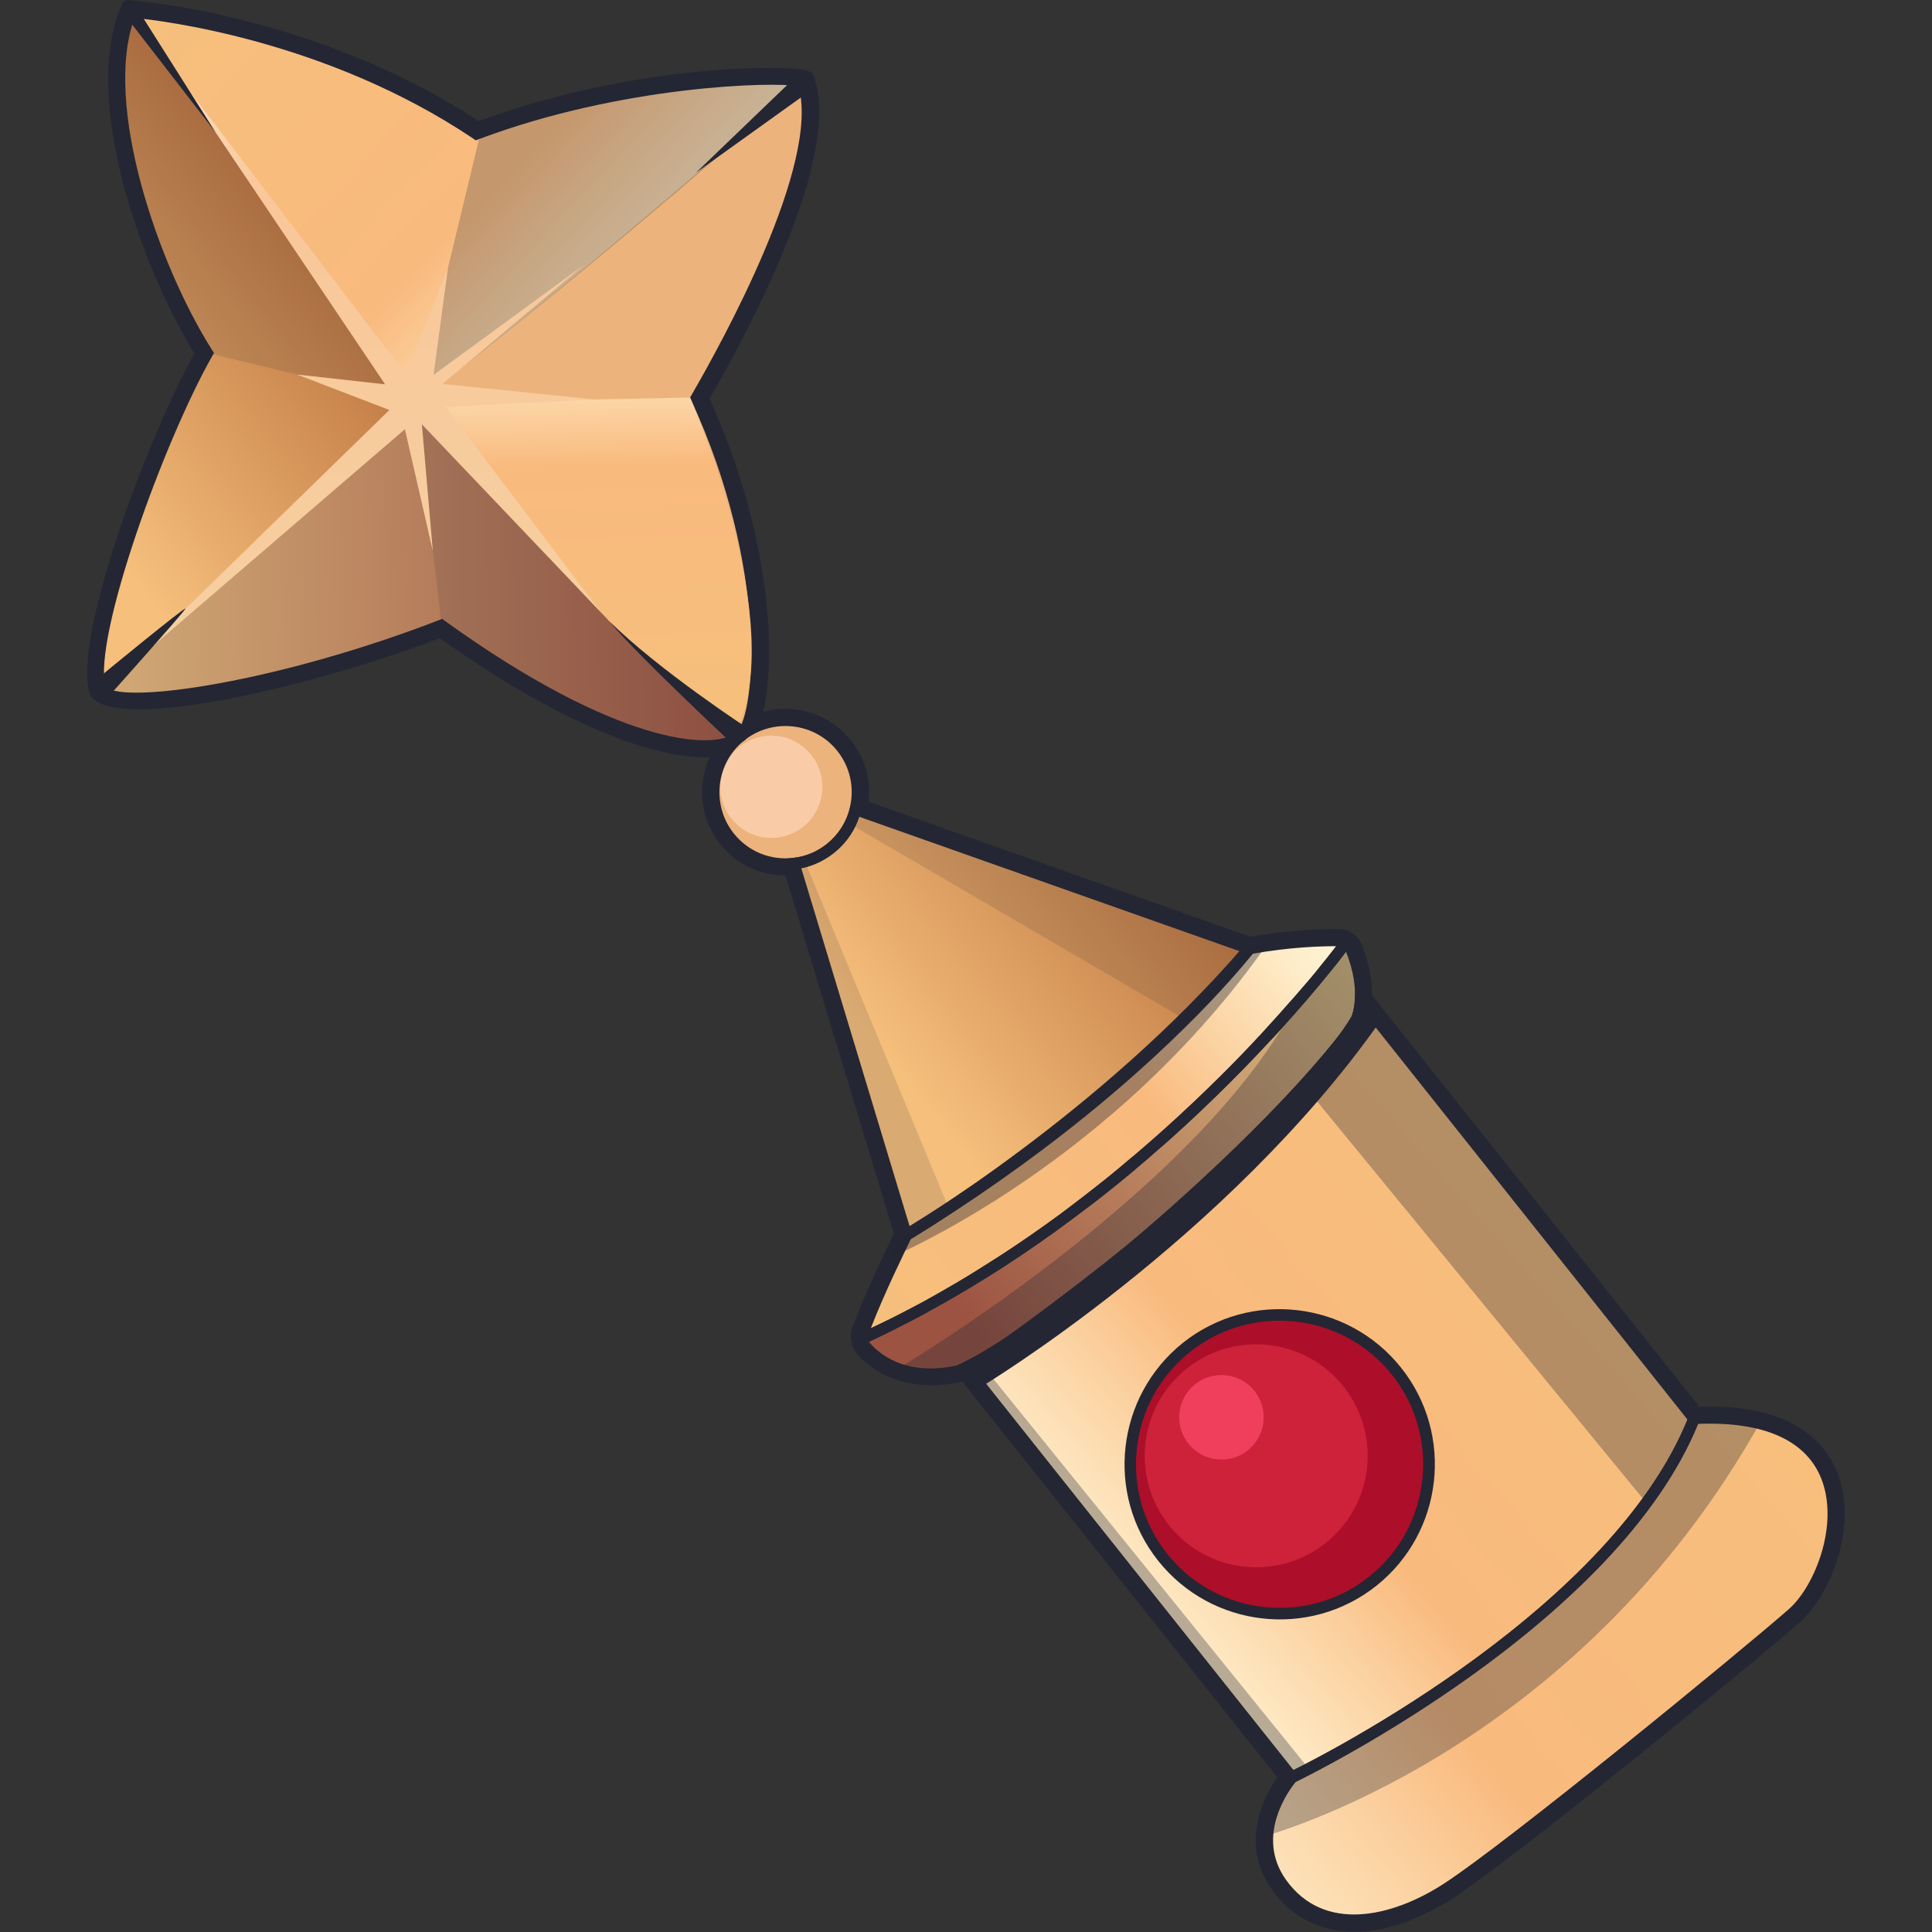 <?xml version="1.0" encoding="utf-8"?>
<!-- Generator: Adobe Illustrator 25.2.1, SVG Export Plug-In . SVG Version: 6.00 Build 0)  -->
<svg version="1.1" id="Слой_1" xmlns="http://www.w3.org/2000/svg" xmlns:xlink="http://www.w3.org/1999/xlink" x="0px" y="0px"
	 viewBox="0 0 1024 1024" style="enable-background:new 0 0 1024 1024;" xml:space="preserve">
<rect x="0" y="0" width="1024" height="1024" fill="#333333" stroke="none"/>
<style type="text/css">
	.st0{fill:#242633;}
	.st1{fill:#ECB37C;}
	.st2{fill:#F9CCA7;}
	.st3{fill:url(#SVGID_1_);}
	.st4{fill:url(#SVGID_2_);}
	.st5{fill:url(#SVGID_3_);}
	.st6{fill:url(#SVGID_4_);}
	.st7{fill:#AD0E29;}
	.st8{fill:#CD223A;}
	.st9{fill:url(#SVGID_5_);}
	.st10{fill:url(#SVGID_6_);}
	.st11{fill:url(#SVGID_7_);}
	.st12{fill:url(#SVGID_8_);}
	.st13{opacity:0.14;fill:#242633;}
	.st14{opacity:0.24;fill:#242633;}
	.st15{fill:url(#SVGID_9_);}
	.st16{fill:url(#SVGID_10_);}
	.st17{opacity:0.39;fill:#242633;}
	.st18{opacity:0.32;fill:#242633;}
	.st19{fill:#EF3F5D;}
</style>
<g>
	<path class="st0" d="M431.1,39.9l0.5,1.4c14.2,41.7-33.4,131.7-55.5,170c32.3,71.8,35.5,135.5,28.4,166
		c16.6-4.6,35.1,0.8,46.5,15.1c7.4,9.3,10.7,20.9,9.3,32.5l202.4,71.6c21-3.7,38.3-4.1,46.5-4.1c0,0,0.4,0,1.2,0
		c0.9,0.1,2.3,0.3,3.8,0.9c0.3,0,0.5,0.2,0.7,0.3c1.1,0.5,2.2,1.2,3.3,2.1c0,0,0,0,0,0c0.4,0.3,0.7,0.6,0.9,1c0.7,0.6,1.4,1.5,2,2.4
		c2.3,5.4,6.3,16.4,6.1,28.4l173.5,218.1c47.8-1.6,66,17.7,72.9,34.3c11.6,28.5-3.5,65.7-19.4,79.7c-15.5,13.7-65.7,55-109.7,90
		c-25.5,20.3-59,46.5-74.5,56.5c-39.2,25.3-76,23.5-96-4.8c-17.3-24.4-3.6-49.7,3-59.3L510.1,732.3c-29.6,6.5-46.7-5.2-54.4-13.1
		c-0.1-0.1-0.2-0.1-0.2-0.2c-1.3-1.4-2.2-2.7-3-4.1c-0.3-0.7-0.6-1.3-0.8-2c-1.3-3.8-0.7-7.1-0.1-8.9c0.2-0.8,0.5-1.3,0.5-1.3
		c6.7-18,18-41.3,21.7-48.8l-57.5-189.9c-13.4,0.1-26-5.9-34.6-16.6c-10.7-13.5-12.3-31.4-5.5-46.1c-28,1.2-77.7-16.4-143.1-63.1
		C165.4,364,63.3,388,48.4,369.3l-0.9-1.5c-9.1-30.2,31.2-136.5,55.5-180.5C74.3,140.2,43.6,53.4,63.9,3.9l0.8-2.1
		C65,1.4,65.3,1,65.7,0.7C66.3,0.2,67,0,67.8,0L70,0.2c1,0.1,97.9,7.5,183.7,64c83.3-30.7,166.1-30,174.4-26.6l1.3,0.5
		C430.2,38.4,430.8,39,431.1,39.9z"/>
	<path class="st1" d="M425.8,43.2c13.5,39.6-34.1,129.2-56.5,167.7c42.1,91.8,34.1,167.9,23.5,178.9l-0.2,0.2
		c-11,10.8-62.1,11-158.5-58.6C152,363.1,63.3,378.2,53.2,365.5c-7.8-26.1,31-133.1,57-178.3C79.6,139,50.6,52.3,69.6,6.2
		c0,0,97.1,6.8,183.3,64.7C333.3,40.6,418.2,40.1,425.8,43.2z"/>
	<path class="st1" d="M446.2,396.2c7.6,9.6,9.9,21.7,7.2,32.8c-1.9,8-6.4,15.4-13.2,20.8c-5.8,4.6-12.4,7.3-19.3,8
		c-12.7,1.5-25.8-3.4-34.2-14.1c-13.1-16.5-10.4-40.5,6.1-53.6S433.1,379.7,446.2,396.2z"/>
	<path class="st2" d="M430,400.2c5.4,6.8,7,15.4,5.1,23.2c-1.4,5.7-4.5,10.9-9.4,14.8c-4.1,3.3-8.8,5.1-13.7,5.7
		c-9,1.1-18.3-2.4-24.3-10c-9.3-11.7-7.4-28.7,4.3-38.1C403.7,386.5,420.7,388.4,430,400.2z"/>
	
		<linearGradient id="SVGID_1_" gradientUnits="userSpaceOnUse" x1="-7.673" y1="583.692" x2="325.986" y2="583.692" gradientTransform="matrix(0.782 -0.623 0.623 0.782 93.536 242.19)">
		<stop  offset="0" style="stop-color:#F6BF7C"/>
		<stop  offset="0.593" style="stop-color:#F9BA7E"/>
		<stop  offset="0.714" style="stop-color:#FBCF9D"/>
		<stop  offset="0.901" style="stop-color:#FEEBC7"/>
		<stop  offset="0.997" style="stop-color:#FFF6D7"/>
	</linearGradient>
	<path class="st3" d="M714.1,498.6c0,0-99.4,139.2-258.2,211.4c7.1-21.3,24.4-55.4,24.4-55.4s103.9-61,181.8-151.8
		C691.5,497.4,714.1,498.6,714.1,498.6z"/>
	
		<linearGradient id="SVGID_2_" gradientUnits="userSpaceOnUse" x1="45.928" y1="470.295" x2="282.742" y2="470.295" gradientTransform="matrix(0.782 -0.623 0.623 0.782 93.536 242.19)">
		<stop  offset="0.211" style="stop-color:#F6BF7C"/>
		<stop  offset="1" style="stop-color:#BE7741"/>
	</linearGradient>
	<path class="st4" d="M662.2,502.8c0,0-56.9,75.7-181.8,151.8l-59.6-196.9c6.9-0.7,13.6-3.4,19.3-8c6.9-5.5,11.3-12.8,13.2-20.8
		L662.2,502.8z"/>
	
		<linearGradient id="SVGID_3_" gradientUnits="userSpaceOnUse" x1="-7.854" y1="615.612" x2="325.986" y2="615.612" gradientTransform="matrix(0.782 -0.623 0.623 0.782 93.536 242.19)">
		<stop  offset="0.149" style="stop-color:#9C5342"/>
		<stop  offset="1" style="stop-color:#E0C285"/>
	</linearGradient>
	<path class="st5" d="M714.1,498.6c0,0,8,15.2,7,31.1c-0.2,4.6-1.2,9.3-3.4,13.6C671,606.8,557.5,702.8,512,724.9
		c-1.3,0.6-2.5,1.2-3.7,1.7C470.2,735.1,456,710,456,710C614.7,637.8,714.1,498.6,714.1,498.6z"/>
	
		<linearGradient id="SVGID_4_" gradientUnits="userSpaceOnUse" x1="356.012" y1="767.686" x2="-13.616" y2="786.097" gradientTransform="matrix(0.782 -0.623 0.623 0.782 93.536 242.19)">
		<stop  offset="0" style="stop-color:#F6BF7C"/>
		<stop  offset="0.593" style="stop-color:#F9BA7E"/>
		<stop  offset="0.714" style="stop-color:#FBCF9D"/>
		<stop  offset="0.901" style="stop-color:#FEEBC7"/>
		<stop  offset="0.997" style="stop-color:#FFF6D7"/>
	</linearGradient>
	<path class="st6" d="M721.2,529.7l176.8,222.2C854.6,861.3,684.8,942,684.8,942L512,724.9c45.5-22.1,159-118.1,205.8-181.6
		C720,539,721,534.3,721.2,529.7z"/>
	<circle class="st7" cx="678.3" cy="776.1" r="79.2"/>
	<circle class="st8" cx="665.8" cy="771.6" r="59.1"/>
	<path class="st0" d="M729.5,840.5c-35.5,28.2-87.3,22.3-115.6-13.2S591.6,740,627,711.7c35.5-28.2,87.3-22.3,115.6,13.2
		S765,812.2,729.5,840.5z M630.8,716.5c-32.9,26.1-38.3,74.2-12.2,107c26.1,32.9,74.2,38.3,107,12.2c32.9-26.1,38.3-74.2,12.2-107
		C711.7,695.8,663.7,690.4,630.8,716.5z"/>
	
		<linearGradient id="SVGID_5_" gradientUnits="userSpaceOnUse" x1="403.537" y1="953.118" x2="-90.716" y2="968.697" gradientTransform="matrix(0.782 -0.623 0.623 0.782 93.536 242.19)">
		<stop  offset="0" style="stop-color:#F6BF7C"/>
		<stop  offset="0.593" style="stop-color:#F9BA7E"/>
		<stop  offset="0.714" style="stop-color:#FBCF9D"/>
		<stop  offset="0.901" style="stop-color:#FEEBC7"/>
		<stop  offset="0.997" style="stop-color:#FFF6D7"/>
	</linearGradient>
	<path class="st9" d="M950.2,855.1c-25,22-150.1,124.4-183.5,146c-33.4,21.6-68.5,24.1-87.7-3.1c-19.3-27.2,5.7-55.9,5.7-55.9
		s169.9-80.7,213.2-190.2C998.1,746.6,975.2,833.1,950.2,855.1z"/>
	
		<linearGradient id="SVGID_6_" gradientUnits="userSpaceOnUse" x1="211.161" y1="-209.745" x2="261.267" y2="127.079" gradientTransform="matrix(0.782 -0.623 0.623 0.782 93.536 242.19)">
		<stop  offset="0" style="stop-color:#F6BF7C"/>
		<stop  offset="0.593" style="stop-color:#F9BA7E"/>
		<stop  offset="0.714" style="stop-color:#FBCF9D"/>
		<stop  offset="0.901" style="stop-color:#FEEBC7"/>
		<stop  offset="0.997" style="stop-color:#FFF6D7"/>
	</linearGradient>
	<path class="st10" d="M425.8,43.2c0,0-136.9,119.7-205.7,170.5L69.6,6.2c0,0,97.1,6.8,183.3,64.7C333.3,40.6,418.2,40.1,425.8,43.2
		z"/>
	
		<linearGradient id="SVGID_7_" gradientUnits="userSpaceOnUse" x1="-108.355" y1="-64.107" x2="128.154" y2="-64.107" gradientTransform="matrix(0.782 -0.623 0.623 0.782 93.536 242.19)">
		<stop  offset="0.211" style="stop-color:#F6BF7C"/>
		<stop  offset="1" style="stop-color:#BE7741"/>
	</linearGradient>
	<path class="st11" d="M69.6,6.2l150.6,207.4l-167,151.8c-7.8-26.1,31-133.1,57-178.3C79.6,139,50.6,52.3,69.6,6.2z"/>
	
		<linearGradient id="SVGID_8_" gradientUnits="userSpaceOnUse" x1="261.436" y1="282.765" x2="-150.184" y2="-30.671" gradientTransform="matrix(0.782 -0.623 0.623 0.782 93.536 242.19)">
		<stop  offset="0.149" style="stop-color:#9C5342"/>
		<stop  offset="1" style="stop-color:#E0C285"/>
	</linearGradient>
	<path class="st12" d="M392.6,390c-0.2,0.3-0.5,0.5-0.8,0.7c-4,3.1-11.6,5.1-23.2,4.4c-0.4,0-0.8-0.1-1.2-0.1
		c-25.6-2-69.5-17.5-133.3-63.5C152,363.1,63.3,378.2,53.2,365.5l167-151.8C220.1,213.7,333.1,346.6,392.6,390z"/>
	<path class="st0" d="M393.4,393.3c-15.3,12.1-69.1,6.6-159.8-58.5c-72.9,27.9-170.1,48.5-182.8,32.5l-0.5-1
		c-8.5-28.3,32.1-136.1,56.3-179.1C78.4,141.8,46.7,53.9,66.8,5.1l0.8-2l2.2,0.2c1,0.1,97.9,7.4,183.5,64.4
		c81.6-30.4,165.7-30.4,173.7-27.2l1.3,0.5l0.5,1.3c13.9,40.8-33.8,130.6-56,168.8c41.5,91.5,34.5,168.2,22.3,180.9l-0.5,0.5
		C394.1,392.7,393.8,393,393.4,393.3z M55.9,364c9.9,9.4,91.5-2.4,177-35.4l1.5-0.6l1.3,1c91.5,66,142.3,68.7,153.9,59.5
		c0.3-0.2,0.5-0.4,0.7-0.6l0.5-0.4c9.5-9.9,16.5-86.1-24.4-175.3l-0.7-1.4l0.8-1.4c16.4-28.3,68.5-122.8,56.7-163.7
		c-13-2.5-93.6-0.5-169.5,28.1l-1.5,0.6l-1.3-0.9c-77.4-52-164.6-62.6-179.6-64c-16.9,45.8,12.7,131.2,41.1,176l1,1.6l-0.9,1.6
		C87.2,233.1,49.1,337.7,55.9,364z"/>
	<path class="st0" d="M442,452.1c-6.1,4.8-13.3,7.8-20.9,8.6c-14.2,1.7-28-4-37-15.2c-14.2-17.8-11.2-43.8,6.6-57.9
		c17.8-14.1,43.7-11.2,57.9,6.6c8,10,10.8,22.9,7.7,35.4C454.2,438.6,449.2,446.4,442,452.1z M394.5,392.4
		c-15.1,12-17.6,34.2-5.6,49.3c7.6,9.6,19.4,14.4,31.5,13c6.5-0.7,12.6-3.2,17.8-7.4c6.1-4.9,10.4-11.5,12.2-19.1
		c2.6-10.6,0.2-21.6-6.6-30.2C431.8,382.9,409.6,380.4,394.5,392.4z"/>
	<path class="st0" d="M561.9,643.6c-9.7,7.2-19.9,14.3-30.4,21.1c-5.3,3.5-10.6,6.9-16.1,10.2c-5.4,3.4-11,6.6-16.6,9.8
		c-2.8,1.6-5.6,3.2-8.5,4.8c-2.9,1.6-5.7,3.2-8.7,4.6c-6.6,3.5-13.4,6.9-20.2,10.1c0,0,0-0.1,0.1-0.1c7.2-18.7,19-42.7,21.3-47.4
		c9.8-5.8,107.4-65.6,181.1-151.2c19.5-3.5,36-4,44.4-4c-1.4,1.8-3.3,4.3-5.5,7.1l-0.6,0.7c-2.8,3.5-6.2,7.6-10.1,12.3
		c-0.5,0.6-1.1,1.3-1.7,1.9c-0.9,1.1-1.9,2.2-2.9,3.4c-1,1.1-2,2.4-3.1,3.5c-4.2,4.8-8.9,10-13.9,15.5c-1.2,1.4-2.5,2.8-3.9,4.2
		c-1.3,1.5-2.7,2.9-4,4.3c-6.9,7.3-14.5,15-22.7,22.9c0,0,0,0-0.1,0.1c-3.3,3.1-6.7,6.4-10.1,9.6c-7.7,7.3-16,14.7-24.7,22.2
		c-2,1.8-4.1,3.5-6.3,5.3c-7.2,6.2-14.8,12.3-22.7,18.4C571.4,636.6,566.7,640.1,561.9,643.6z M718.2,495.8
		C718.2,495.8,718.2,495.8,718.2,495.8l-2.2-0.1l-1.7-0.1c-0.1-0.1-0.7-0.1-1.7-0.1c-5.7-0.2-25.7-0.3-51,4.3l-1.1,0.2l-0.7,0.8
		c-76.7,89.4-180,150.6-181.1,151.2l-0.8,0.4l-0.4,0.8c-0.7,1.3-16.8,33.3-24.1,54.5c-0.2,0.5-0.3,0.9-0.5,1.3l-0.5,1.3l-0.9,2.6
		c0.2,0.7,0.5,1.3,0.8,2l2.4-1.1l2.3-1c0.2-0.1,0.3-0.2,0.5-0.2c1-0.5,1.9-0.9,2.8-1.3c3-1.4,5.9-2.8,8.8-4.2
		c0.2-0.1,0.3-0.1,0.4-0.2c2.8-1.4,5.7-2.8,8.5-4.3c3.3-1.6,6.5-3.3,9.7-5c2.5-1.4,4.9-2.7,7.4-4.1c26.1-14.4,50.3-30.3,72.4-46.8
		c3.9-2.9,7.8-5.8,11.6-8.7c9.2-7.1,18-14.2,26.3-21.4c2.1-1.7,4-3.4,6-5.2c6-5.1,11.7-10.2,17.2-15.3c3.7-3.4,7.2-6.7,10.6-10
		c1.7-1.6,3.3-3.2,4.9-4.7c10.7-10.4,20.2-20.2,28.7-29.4c1.6-1.6,3.1-3.3,4.6-4.9c11.9-13.1,21.3-24.2,27.8-32.3
		c1.4-1.7,2.7-3.3,3.8-4.7c1.7-2.2,3.1-4,4.2-5.5c0.9-1.2,1.7-2.2,2.1-2.9c0.6-0.8,0.9-1.3,1-1.4l1.1-1.5l1.5-2.1
		C718.9,496.5,718.6,496.1,718.2,495.8z"/>
	<path class="st0" d="M570.1,595.8c-24.4,19.4-53.7,40.4-88.1,61.4l-3.4,2l-61.8-204.1l3.7-0.4c6.4-0.7,12.6-3.2,17.8-7.3
		c6.1-4.9,10.4-11.5,12.2-19.1l0.8-3.3l215.9,76.3l-2.5,3.3C664.2,505.1,633.7,545.2,570.1,595.8z M482.1,649.9
		c106.3-65.4,162.7-130.6,175-145.7l-201.7-71.3c-4.5,13.7-16.7,24.5-30.7,27.3L482.1,649.9z"/>
	<path class="st0" d="M714.2,493.3l-1.6,2.1l-1,1.4c-0.1,0.1-0.5,0.7-1.2,1.7c-1.4,1.9-4,5.4-7.8,10.1l-0.6,0.7
		c-2.7,3.5-6.1,7.7-10.1,12.3c-0.5,0.6-1.1,1.3-1.7,1.9c-0.9,1.1-1.8,2.2-2.9,3.4c-1,1.1-2,2.4-3.1,3.5c-4.2,4.8-8.8,10-13.9,15.5
		c-1.2,1.4-2.5,2.8-3.9,4.2c-1.3,1.4-2.6,2.9-4,4.3c-6.9,7.3-14.5,15-22.7,22.9c0,0,0,0-0.1,0.1c-3.2,3.2-6.6,6.4-10.1,9.6
		c-7.7,7.3-16,14.7-24.7,22.2c-2.1,1.8-4.2,3.6-6.3,5.3c-7.2,6.2-14.8,12.3-22.7,18.4c-4.5,3.5-9.2,7-13.9,10.6
		c-9.8,7.2-19.9,14.2-30.4,21.1c-5.3,3.4-10.7,6.8-16.1,10.2c-5.4,3.3-11,6.6-16.6,9.8c-2.8,1.6-5.7,3.2-8.5,4.8
		c-2.9,1.5-5.8,3.1-8.7,4.6c-6.6,3.5-13.3,6.8-20.2,10c-1.3,0.6-2.6,1.3-4,1.8c-0.9,0.5-1.8,0.9-2.7,1.3l-1.1,0.5l-1.9,0.9l1,1.7
		l0.7,1.2c0,0,0.5,1,1.6,2.4c4.9,6.4,21.4,22.9,54.4,15.6c0.6-0.2,1.1-0.5,1.7-0.8c0.8-0.3,1.5-0.7,2.2-1
		c16.6-8.1,41.3-25.2,68.4-46.7c50-39.8,108.3-94.9,138.7-136.3c2.2-4.3,3.4-9.4,3.7-14.8c0-0.4,0-0.8,0-1.3
		c0.4-13-4.5-25.3-6.5-29.7c-0.5-1-0.8-1.6-0.9-1.7l-0.8-1.5l-1.1-2.1C714.7,493.5,714.5,493.4,714.2,493.3z M718.1,529.6
		c-0.2,4.6-1.2,8.7-2.8,11.9c-45,61.1-158.6,158.3-204.7,180.7l-1.7,0.8l-1.3,0.6c-28.1,6.3-42.2-6.5-47.1-12.4
		c3-1.4,5.9-2.8,8.8-4.2c0.2-0.1,0.3-0.1,0.4-0.2c2.8-1.4,5.7-2.8,8.5-4.3c3.3-1.6,6.5-3.3,9.7-5c2.5-1.4,4.9-2.7,7.4-4.1
		c26.1-14.4,50.3-30.3,72.4-46.8c3.9-2.9,7.8-5.8,11.6-8.7c9.2-7.1,18-14.2,26.3-21.4c2.1-1.7,4-3.4,6-5.2
		c6-5.1,11.7-10.2,17.2-15.3c3.7-3.4,7.2-6.7,10.6-10c1.7-1.6,3.3-3.2,4.9-4.7c10.7-10.4,20.2-20.2,28.7-29.4
		c1.6-1.6,3.1-3.3,4.6-4.9c11.9-13.1,21.3-24.2,27.8-32.3c1.4-1.7,2.7-3.3,3.8-4.7c1.7-2.2,3.1-4,4.2-5.5
		C715.7,510.1,718.7,519.7,718.1,529.6z"/>
	<path class="st0" d="M803.7,870.1c-57.4,45.7-116.6,74.1-117.6,74.6l-2.2,1l-176.6-222l3.4-1.7c46.1-22.4,159.7-119.6,204.6-180.7
		c1.6-3.2,2.6-7.3,2.8-12l0.4-8.1l182.9,229.9l-0.6,1.6C883,797.9,843.8,838.2,803.7,870.1z M685.6,938.2
		c19.8-9.8,168.1-86.2,208.8-185.8L723.2,537.1c-0.6,2.7-1.5,5.2-2.7,7.5C674.7,607,565.7,700.3,516.7,725.9L685.6,938.2z"/>
	<path class="st0" d="M842.7,947.3c-31.4,25-60.6,47.4-74.3,56.3c-37.7,24.4-72.9,22.9-91.9-3.9c-20.4-28.8,5.6-59.4,5.9-59.7
		l0.4-0.5l0.6-0.3c1.7-0.8,169.3-81.4,211.7-188.5l0.7-1.8l2-0.1c48.4-2.5,66.5,16.2,73,32.3c11.1,27.3-3.3,62.8-18.6,76.2l0,0
		C937.2,870.6,887.7,911.5,842.7,947.3z M686.7,944.5c-3.1,3.8-21.7,28.3-5.2,51.7c20.2,28.5,56.4,19.9,83.6,2.3
		c33.2-21.4,157.6-123.3,183.1-145.7l0,0c13.6-12,26.9-44.9,17-69.4c-8.2-20.2-30.7-30.1-65.2-28.7C857,859.9,697.9,939,686.7,944.5
		z"/>
	<path class="st13" d="M110.1,187.1l110,26.5L69.6,6.2C69.6,6.2,36.2,46.2,110.1,187.1z"/>
	<path class="st14" d="M220.1,213.7l33.8-139.9c0,0,101.7-50.2,169.5-28.1C297.5,156.7,220.1,213.7,220.1,213.7z"/>
	<path class="st13" d="M392.6,390c-0.2,0.3-0.5,0.5-0.8,0.7c-4.5,4.2-12.4,5.7-23.2,4.4c-0.4,0-0.8-0.1-1.2-0.1
		c-27.3-3.5-72.8-23.9-133.3-63.5l-13.9-117.8C220.1,213.7,333.1,346.6,392.6,390z"/>
	
		<linearGradient id="SVGID_9_" gradientUnits="userSpaceOnUse" x1="87.348" y1="239.408" x2="219.212" y2="67.751" gradientTransform="matrix(0.782 -0.623 0.623 0.782 93.536 242.19)">
		<stop  offset="0" style="stop-color:#F6BF7C"/>
		<stop  offset="0.593" style="stop-color:#F9BA7E"/>
		<stop  offset="0.714" style="stop-color:#FBCF9D"/>
		<stop  offset="0.901" style="stop-color:#FEEBC7"/>
		<stop  offset="0.997" style="stop-color:#FFF6D7"/>
	</linearGradient>
	<path class="st15" d="M220.1,213.7l145.7-3c0,0,53,121.9,23.9,177.7C332.4,347.2,304,307.2,220.1,213.7z"/>
	
		<linearGradient id="SVGID_10_" gradientUnits="userSpaceOnUse" x1="15.438" y1="131.021" x2="255.988" y2="-182.121" gradientTransform="matrix(0.782 -0.623 0.623 0.782 93.536 242.19)">
		<stop  offset="0" style="stop-color:#F6CFA0"/>
		<stop  offset="0.593" style="stop-color:#F9C799"/>
		<stop  offset="0.714" style="stop-color:#FBD9B8"/>
		<stop  offset="0.901" style="stop-color:#FEF2E2"/>
		<stop  offset="0.997" style="stop-color:#FFFCF2"/>
	</linearGradient>
	<polygon class="st16" points="55.9,364 206.4,217.3 157.4,198.5 204.1,203.7 92.9,38.4 215.1,198.3 237.4,142.3 229.8,198.7 
		309.8,140.2 234.5,203.5 315.2,211.7 236.2,215.7 318.8,324.9 223.6,224.9 229.4,292 214.6,227.5 	"/>
	<path class="st13" d="M451.1,437.1l177,103.2c0,0,39.7-35.2,34.6-43.9C612.7,484,457,426,457,426L451.1,437.1z"/>
	<polygon class="st13" points="426.6,456.6 503.2,641.2 477.6,656 418.6,460.9 	"/>
	<path class="st17" d="M471,666.9c0,0,119.1-48.8,202.4-169c-11.2,4.9-11.2,4.9-11.2,4.9s-79.7,86-181.8,151.8
		C478,652.4,471,666.9,471,666.9z"/>
	<path class="st18" d="M475.9,725.4c0,0,170.1-100.6,215.9-203.7c24.2-26,24.2-26,24.2-26s9.3,35.6,1.7,47.6
		c-7.6,12-143.2,158.8-216.4,184.5c-17.8,5.6-28.3-0.8-28.3-0.8"/>
	<path class="st18" d="M693.1,577.7l177.5,216.4c0,0,32-32.1,25.2-45.3c-7.3-13.7-171.6-219-171.6-219S696.1,574.5,693.1,577.7z"/>
	<polygon class="st18" points="519.1,721.7 694.2,938.1 684.8,942 508.3,726.6 	"/>
	<path class="st18" d="M669.2,973.5c0,0,166.1-43.3,264.9-221.7c-36.2,0.1-36.2,0.1-36.2,0.1s-36.7,107.7-212.3,186.4
		C677.1,942.1,669.2,973.5,669.2,973.5z"/>
	<path class="st0" d="M387.4,393.5c0,0-51.4-48-64.5-64.3c26.2,26,73.7,57,73.7,57L387.4,393.5z"/>
	<path class="st0" d="M67.5,9.7l46.8,60.5L73.6,5.9C73.6,5.9,66.4,3.7,67.5,9.7z"/>
	<polygon class="st0" points="422.9,39.6 368.8,91.6 429.6,48 	"/>
	<path class="st0" d="M52.2,359.3c0.1-0.2,47-38.7,46.1-36.7s-41.5,47.4-41.5,47.4S49.3,364.8,52.2,359.3z"/>
	<path class="st0" d="M519.5,735.4c0,0,130.6-78.4,212.1-194.2c-7.4-11.3-10.5-11.5-10.5-11.5s-25.1,65.7-212.9,196.9
		C510.1,732.3,519.5,735.4,519.5,735.4z"/>
	<circle class="st19" cx="647.4" cy="751.2" r="22.4"/>
</g>
</svg>
